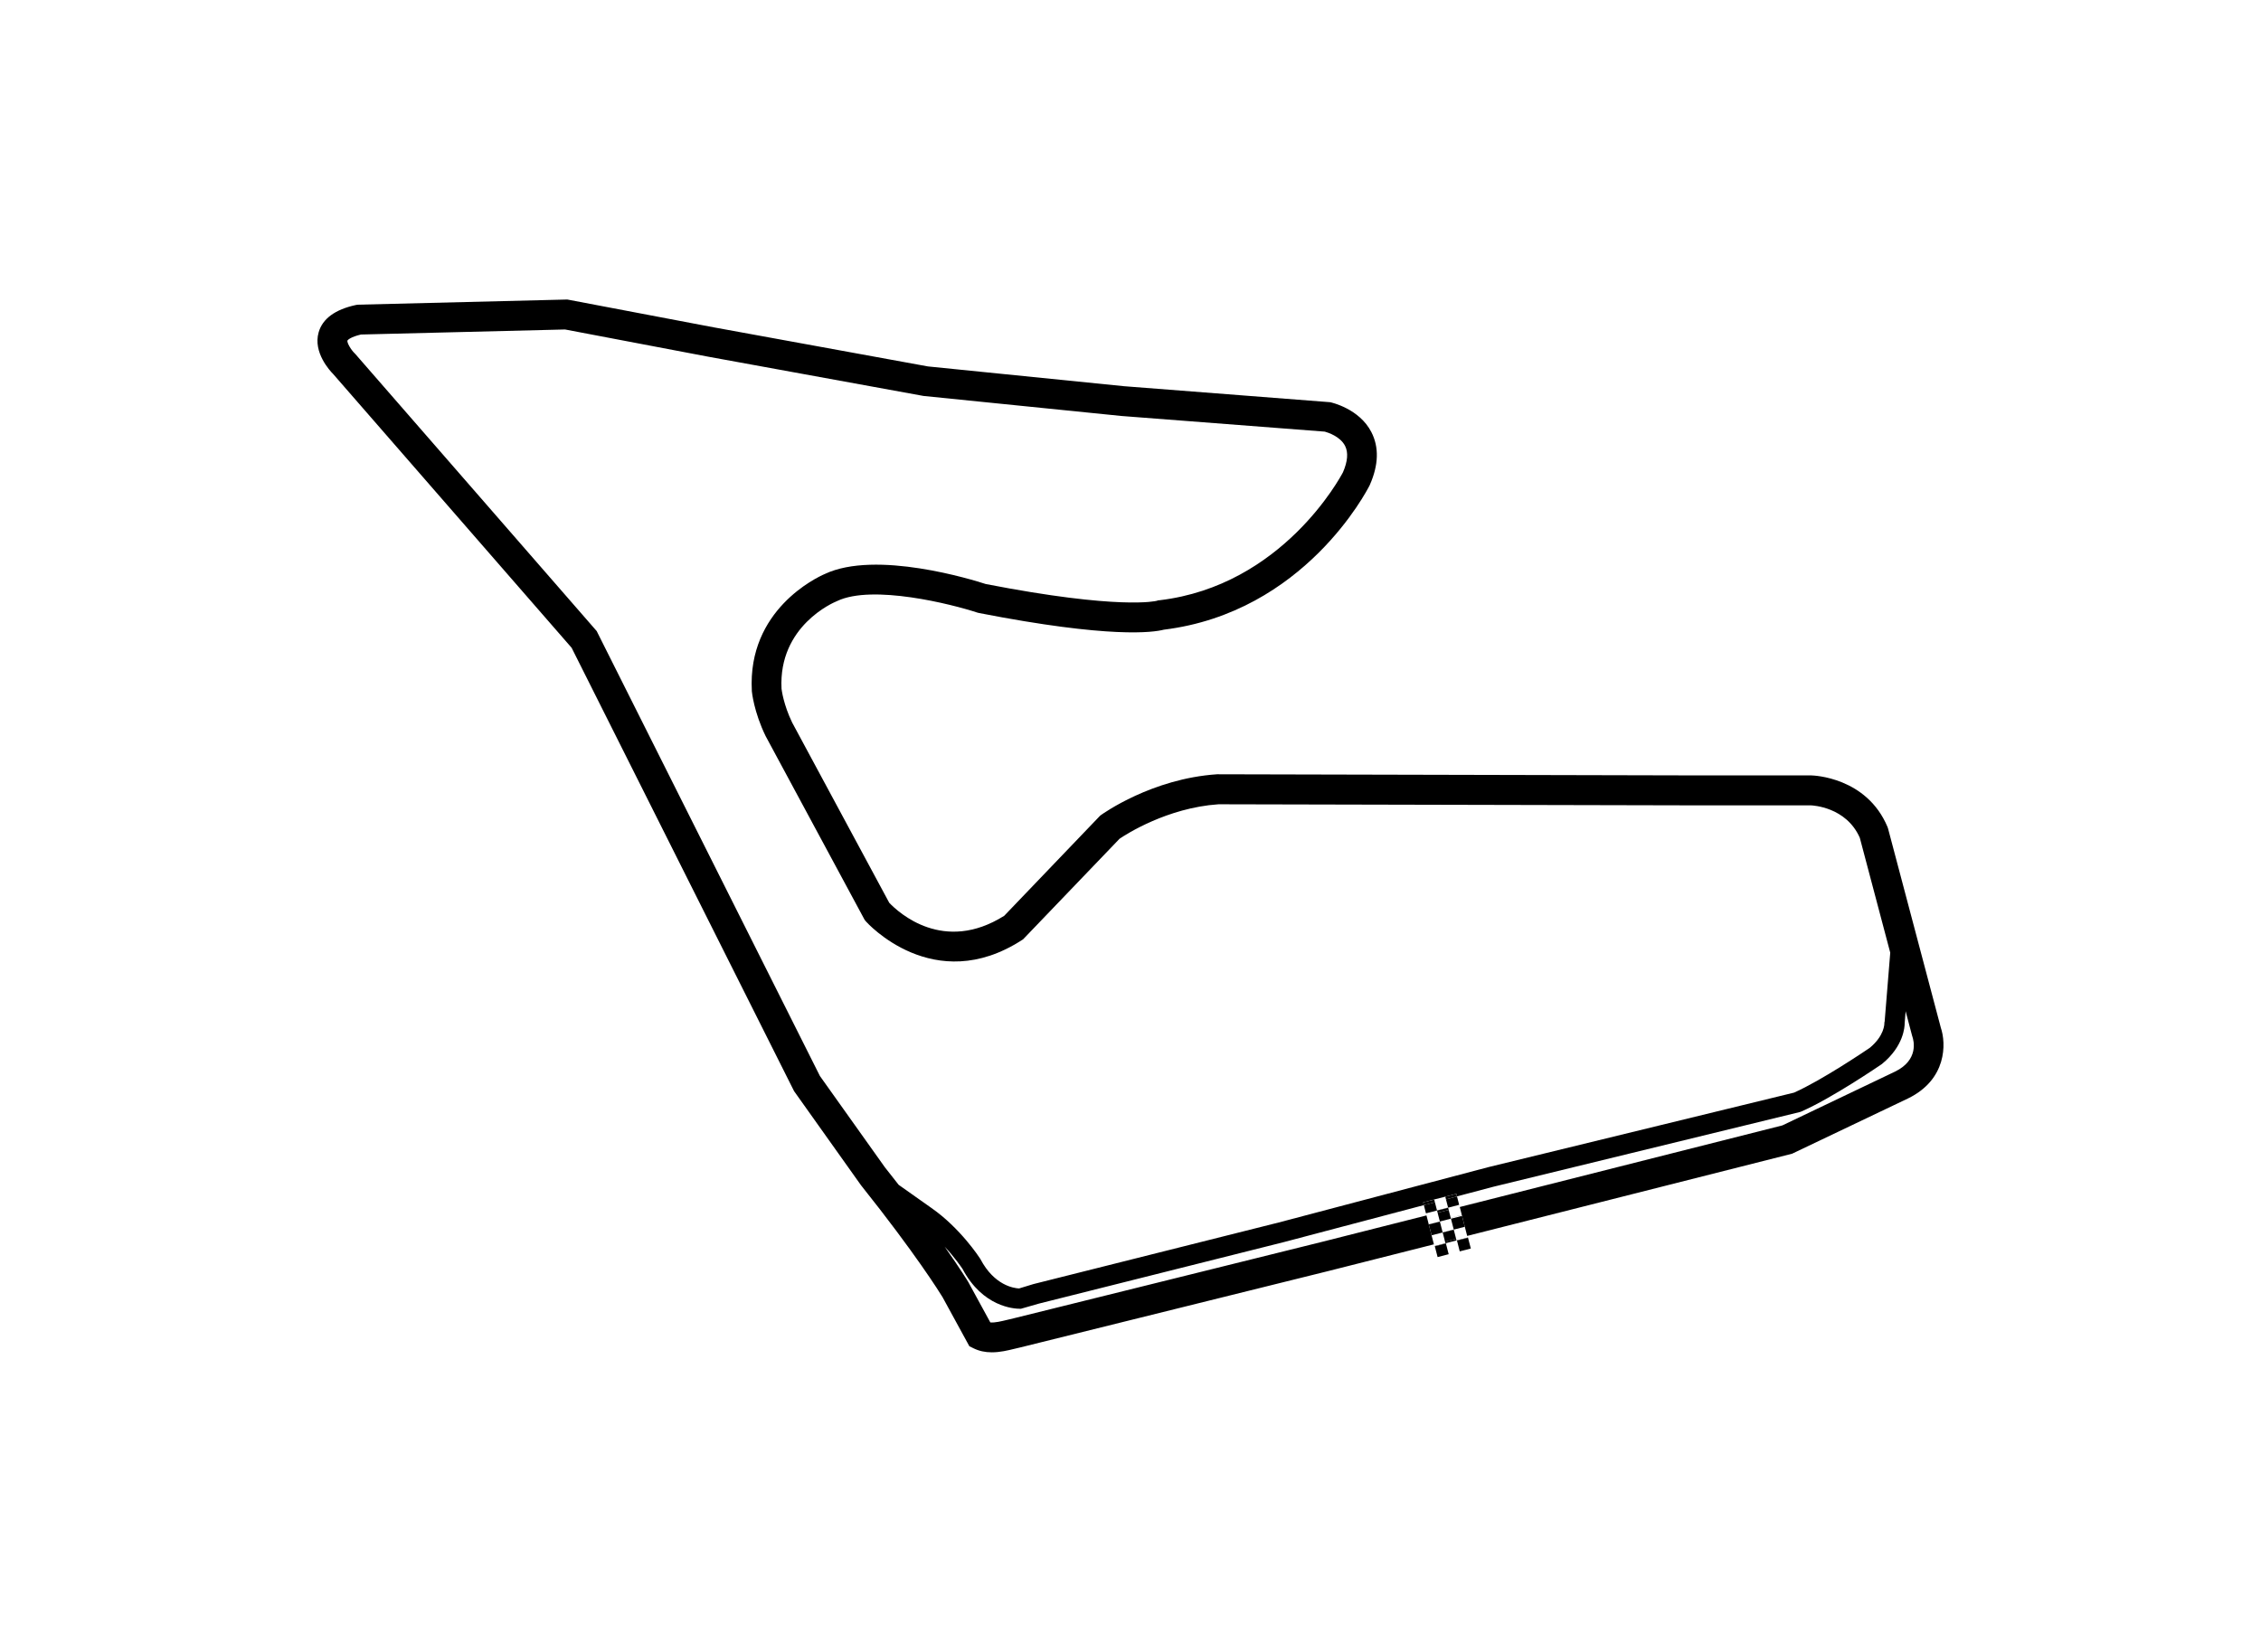 <svg viewBox="0 0 520 380" xmlns="http://www.w3.org/2000/svg"><g fill="none"><path d="m335.59 277.15.13.52 74.19-18.77 25.94-12.39c5.48-2.67 4.27-7.15 3.97-8.02l-.07-.22-1.49-5.64-.22 2.76c.01.77-.2 5.26-5.19 9.35l-.13.1c-.49.34-11.35 7.76-18.43 10.86l-.3.11-70.54 17.2-8.36 2.21z"/><path d="m416.46 185.22h-26.35s-109.92-.26-109.92-.26c-11.85.82-21.35 6.98-22.76 7.93l-22.19 23.14-.24.15c-20.31 13.17-35.74-4.09-35.9-4.27l-.31-.39-22.76-42.25c-2.71-5.56-3.14-10.13-3.16-10.33v-.11c-1-18.58 14.93-26.04 16.74-26.83 11.81-5.6 34.21 1.37 37.03 2.29 30.89 6.01 39.21 3.91 39.29 3.88l.47-.13h.21c28.31-3.37 41.66-28.39 42.21-29.46 1.08-2.48 1.25-4.54.48-6.06-1.1-2.17-3.91-3.08-4.66-3.28l-46.75-3.6-45.55-4.61-49.51-9.03-32.93-6.26-46.93 1.16c-2.36.55-3.06 1.25-3.12 1.41-.12.42.73 2.01 1.69 2.94l.17.18 55.48 63.7.19.39 51.14 101.95 14.95 21.01c1.12 1.4 2.16 2.72 3.16 4.02l7.54 5.33c6.67 4.66 11 11.36 11.19 11.64l.08.13c3.19 6.05 7.68 6.69 8.88 6.74l3.31-1.01 56.42-14.17 48.21-12.73 70.3-17.14c6.36-2.83 16.29-9.54 17.41-10.3 3.4-2.81 3.37-5.55 3.36-5.66v-.17s0-.11 0-.11l1.3-16-7-26.43c-3.14-7.12-10.9-7.43-11.22-7.44z"/><path d="m327.96 279.14-.49-1.91-32.21 8.51-56.34 14.15-4.11 1.18s-.09 0-.23 0c-1.39 0-8.57-.44-13.19-9.15-.23-.34-1.73-2.57-4.13-5.15 3.61 5.13 5.3 7.93 5.43 8.13l.06.11c1.56 2.88 3.89 7.13 5.02 9.2 1.07.1 2.52-.26 3.93-.6.55-.14 1.02-.25 1.47-.35l70.76-17.55 24.15-6.11-.12-.47z"/></g><path d="m331.8 283.53.34 1.31z"/><path d="m334.89 284.97-.21-.8.2.8z"/><path d="m446.36 236.39-12.13-45.79-.13-.38c-4.81-11.45-17-11.84-17.54-11.85h-26.43s-110.03-.26-110.03-.26h-.2c-15.02 1.01-26.24 9.06-26.72 9.4l-.17.13-22.05 23.02c-13.95 8.78-24.28-.72-26.44-2.98l-22.33-41.46c-1.99-4.12-2.41-7.48-2.45-7.79-.74-14.46 12.05-19.86 12.62-20.09l.17-.08c8.12-3.88 26.42.73 32.25 2.66l.36.09c30.27 5.91 40.13 4.46 42.52 3.84 32.33-3.99 46.73-32 47.34-33.21l.06-.14c2.01-4.57 2.12-8.64.34-12.1-2.78-5.41-9.22-6.83-9.49-6.88l-47.4-3.68-45.1-4.55-49.31-9-33.52-6.37-.1-.02-48.23 1.19-.41.07c-4.79 1.04-7.67 3.16-8.56 6.3-1.32 4.62 2.62 8.86 3.37 9.61l54.82 62.95 51.15 101.97 15.35 21.59.09.12c12.53 15.71 18.12 24.72 18.69 25.65 2.14 3.96 5.66 10.36 5.67 10.38l.52.95.97.48c1.26.62 2.64.92 4.2.92 1.88 0 3.65-.43 5.21-.81.45-.11.9-.22 1.36-.32l70.91-17.59 24.19-6.12-.54-2.09s-.65-2.53-.65-2.53-.52-2.03-.52-2.03l-24.15 6.11-70.76 17.55c-.45.1-.92.21-1.47.35-1.41.34-2.86.7-3.93.6-1.14-2.07-3.47-6.32-5.02-9.2l-.06-.11c-.12-.21-1.82-3-5.43-8.13 2.4 2.58 3.9 4.81 4.13 5.15 4.62 8.71 11.79 9.15 13.19 9.15h.23l4.11-1.18 56.34-14.15 32.21-8.51-.16-.64 2.55-.66 2.55-.65 2.55-.66.15.59 8.36-2.21 70.54-17.2.3-.11c7.08-3.11 17.94-10.52 18.43-10.86l.13-.1c4.99-4.08 5.2-8.58 5.19-9.35l.22-2.76 1.49 5.64.07.22c.3.87 1.51 5.34-3.97 8.02l-25.94 12.39-74.19 18.77.51 2s.65 2.55.65 2.55.54 2.1.54 2.1l74.73-18.91 26.67-12.72c8.92-4.35 8.8-12.62 7.52-16.31zm-12.98-1.29v.11s0 .17 0 .17c0 .12.04 2.85-3.36 5.66-1.12.76-11.05 7.47-17.41 10.3l-70.3 17.14-48.21 12.73-56.42 14.17-3.31 1.01c-1.2-.06-5.69-.69-8.88-6.74l-.08-.13c-.18-.28-4.52-6.98-11.19-11.64l-7.54-5.33c-1.01-1.29-2.05-2.62-3.16-4.02l-14.95-21.01-51.14-101.95-.19-.39-55.48-63.7-.17-.18c-.96-.92-1.81-2.52-1.69-2.94.06-.16.76-.86 3.12-1.41l46.93-1.16 32.93 6.26 49.51 9.03 45.55 4.61 46.75 3.6c.75.21 3.55 1.11 4.66 3.28.77 1.51.6 3.57-.48 6.06-.55 1.06-13.9 26.09-42.21 29.45h-.21s-.47.14-.47.14c-.08.02-8.4 2.13-39.29-3.88-2.81-.92-25.21-7.89-37.03-2.29-1.82.79-17.75 8.25-16.75 26.83v.11c.02.19.46 4.76 3.17 10.33l22.76 42.25.31.39c.15.18 15.58 17.43 35.9 4.27l.24-.15 22.19-23.14c1.41-.96 10.91-7.12 22.76-7.93l109.92.25h26.35c.33.02 8.09.34 11.22 7.46l7 26.43-1.3 16z"/><path d="m331.15 280.99-.34-1.31z"/><path d="m333.19 278.38-.01-.06z"/><path d="m333.04 277.78.01.05v-.02l2.54-.66-.5-1.93-2.54.67z"/><path d="m335.09 275.22-.15-.59-2.54.65.15.61z"/><path d="m327.96 279.14-.01-.03 2.55-.65-.49-1.9-2.54.67z"/><path d="m329.85 275.94-2.55.65.17.64 2.54-.67z"/><path d="m330.51 278.48.12.48 2.55-.64-.13-.49z"/><path d="m333.19 278.38-.01-.06-2.55.64.18.72.34 1.31 2.54-.66z"/><path d="m330.5 278.46.01.02 2.54-.65-.01-.05-2.55.66z"/><path d="m333.7 280.33-.51-1.95.5 1.95z"/><path d="m330.63 278.96.18.72z"/><path d="m333.7 280.35.64 2.48v.02l2.55-.65v.02l-.65-2.54.01.02z"/><path d="m333.66 280h2.63v.02h-2.63z" transform="matrix(.968 -.25 .25 .968 -59.3 92.49)"/><path d="m331.8 283.53-.65-2.54v.02l-2.54.65-.01-.02.65 2.52 2.54-.65z"/><path d="m331.15 281.01v-.02l-2.55.65.01.02z"/><path d="m332.34 285.61.09.38.09-.02 2.46-.63-.1-.37z"/><path d="m331.8 283.53.34 1.31.2.77 2.54-.64-.2-.8-.33-1.29z"/><path d="m331.8 283.53 2.55-.65-.01-.02v-.01-.02l-2.55.66z"/><path d="m334.35 282.88.33 1.29z"/><path d="m332.14 284.84.2.77z"/><path d="m335.09 285.38.63 2.48 2.55-.66-.66-2.54-.08.02.01.07z"/><path d="m335.09 285.38 2.45-.63-.01-.07-2.46.63z"/><path d="m332.45 286.03v.02l-2.46.64.64 2.48 2.55-.66-.65-2.5z"/><path d="m332.45 286.03h-.01l-.01-.04-2.45.63.01.07 2.46-.64z"/><path d="m332.44 285.98h.09v.05h-.09z" transform="matrix(.969 -.249 .249 .969 -60.69 91.7)"/><path d="m0 0h520v380h-520z" fill="none"/></svg>